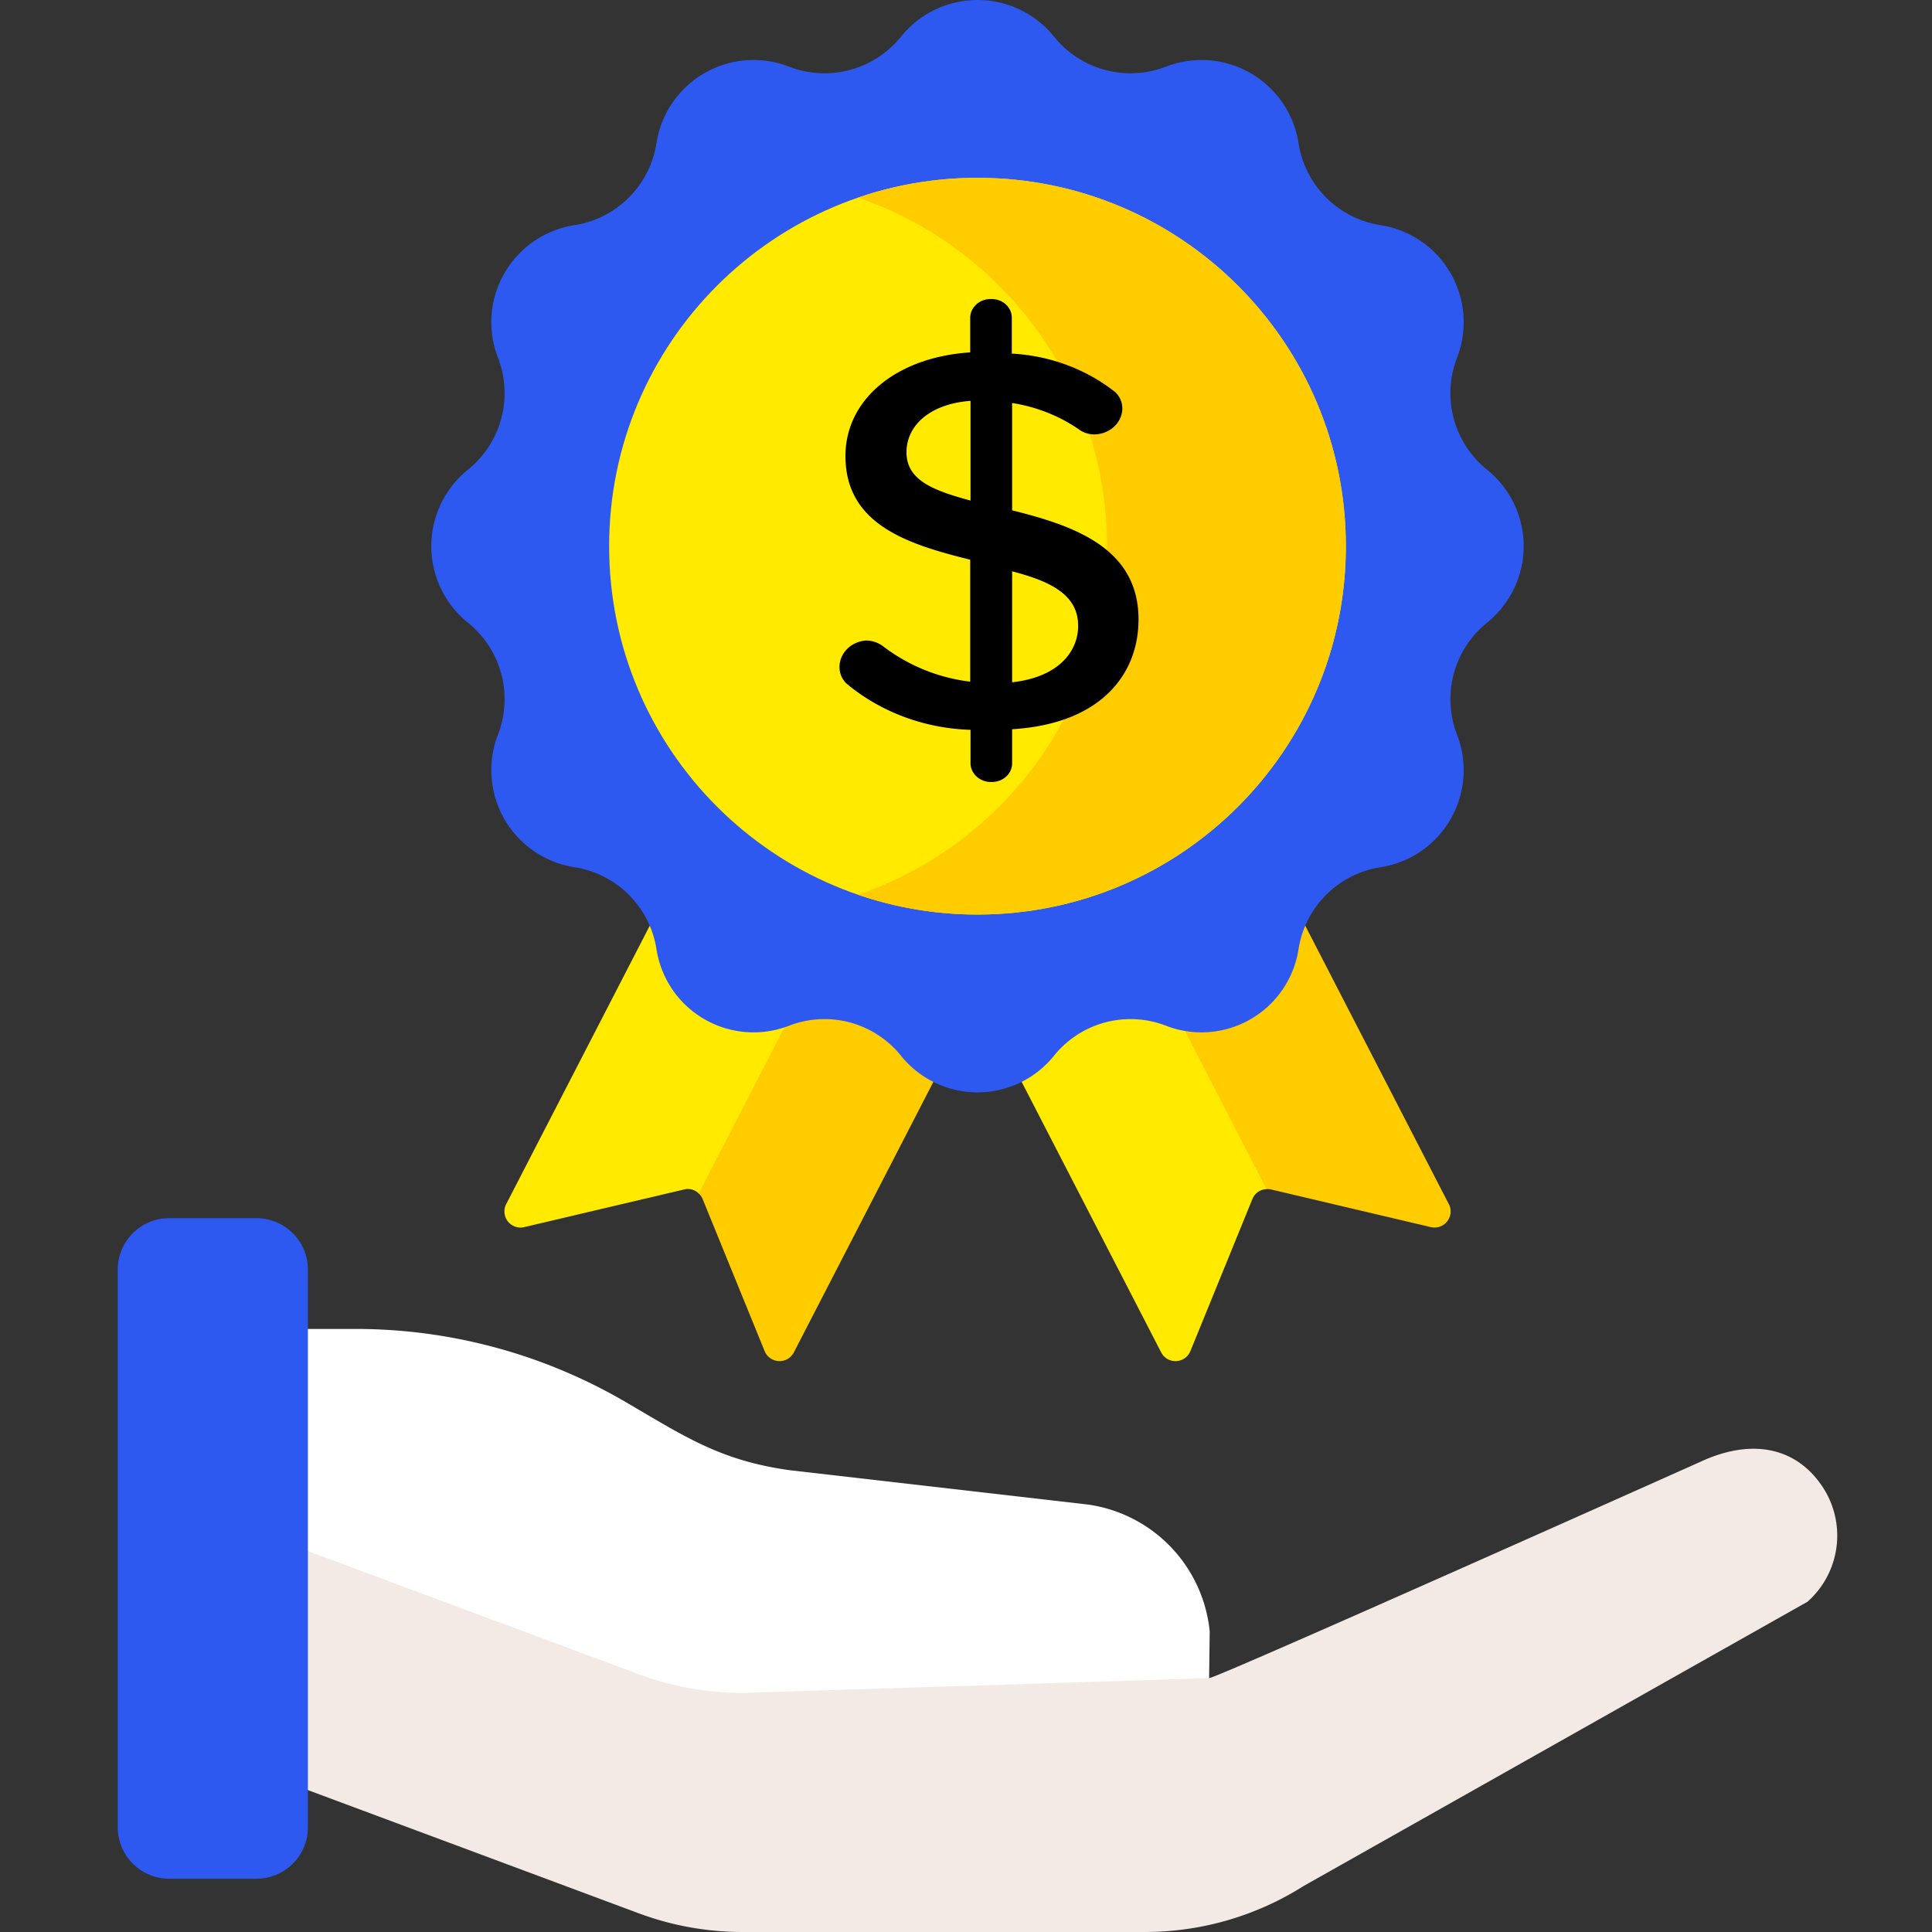 <svg xmlns="http://www.w3.org/2000/svg" width="84" height="84" fill="none" viewBox="0 0 84 84"><rect x="0" y="0" width="84" height="84" fill="#333333" stroke="none"/><g clip-path="url(#a)"><path fill="#FFEA00" d="M30.887 51.704 44.672 25l-6.76-3.487L22.01 52.35a.7.7 0 0 0 .783 1.003l6.946-1.636a.66.66 0 0 1 .64.174.4.4 0 0 0 .508-.187"/><path fill="#FC0" d="M44.336 24.828 30.38 51.89a.7.7 0 0 1 .17.243l2.694 6.608a.7.7 0 0 0 1.272.057l15.902-30.834z"/><path fill="#FFEA00" d="m41.242 24.53-6.659 3.434 15.902 30.834a.7.7 0 0 0 1.272-.056l2.694-6.608a.69.69 0 0 1 .614-.433l.115-.144z"/><path fill="#FC0" d="m62.99 52.349-15.9-30.835-5.996 3.092 13.973 27.095q.097-.007.195.015l6.946 1.636a.7.7 0 0 0 .784-1.003"/><path fill="#2D59F1" d="M45.827 1.593a4.27 4.27 0 0 0 4.869 1.304 4.27 4.27 0 0 1 5.762 3.327 4.27 4.27 0 0 0 3.565 3.565 4.27 4.27 0 0 1 3.327 5.762 4.27 4.27 0 0 0 1.304 4.87 4.27 4.27 0 0 1 0 6.653 4.27 4.27 0 0 0-1.304 4.87 4.27 4.27 0 0 1-3.327 5.762 4.27 4.27 0 0 0-3.565 3.564 4.27 4.27 0 0 1-5.762 3.327 4.27 4.27 0 0 0-4.869 1.304 4.27 4.27 0 0 1-6.654 0 4.27 4.27 0 0 0-4.869-1.304 4.27 4.27 0 0 1-5.762-3.327 4.27 4.27 0 0 0-3.565-3.565 4.27 4.27 0 0 1-3.327-5.762 4.27 4.27 0 0 0-1.304-4.869 4.27 4.27 0 0 1 0-6.654 4.27 4.27 0 0 0 1.304-4.869 4.27 4.27 0 0 1 3.327-5.762 4.27 4.27 0 0 0 3.565-3.565 4.27 4.27 0 0 1 5.762-3.327 4.27 4.27 0 0 0 4.87-1.304 4.27 4.27 0 0 1 6.653 0"/><path fill="#FFEA00" d="M42.5 39.763c8.845 0 16.016-7.17 16.016-16.016S51.346 7.731 42.5 7.731s-16.016 7.17-16.016 16.016 7.17 16.016 16.016 16.016"/><path fill="#FC0" d="M42.5 7.731c-1.817 0-3.564.303-5.192.861C43.604 10.75 48.13 16.72 48.13 23.747s-4.527 12.998-10.823 15.155c1.628.558 3.374.861 5.192.861 8.846 0 16.016-7.17 16.016-16.016S51.346 7.731 42.5 7.731"/><path fill="#000" d="M44.005 22.188v-4.666c1.08.168 2.1.578 2.97 1.193.174.11.378.17.588.172.676 0 1.227-.502 1.234-1.127a.97.97 0 0 0-.315-.716c-1.258-.995-2.837-1.582-4.491-1.67V13.81c0-.447-.392-.809-.876-.809h-.03c-.49-.008-.895.354-.902.809v1.511c-3.229.212-5.424 2.055-5.424 4.507 0 3.01 2.77 3.845 5.424 4.507v5.303a7.76 7.76 0 0 1-3.803-1.551 1.26 1.26 0 0 0-.717-.239c-.662.043-1.171.554-1.162 1.167a.97.97 0 0 0 .315.715c1.482 1.233 3.388 1.942 5.381 2.002v1.458l.001.028c.023.453.441.803.932.781.483 0 .875-.362.875-.809v-1.484c3.917-.239 5.496-2.44 5.496-4.773 0-3.128-2.841-4.082-5.496-4.745m-1.808-.424c-1.564-.425-2.784-.862-2.784-2.095s1.105-2.12 2.784-2.24zm1.808 7.9V24.84c1.621.424 2.884.994 2.87 2.386 0 1.008-.746 2.2-2.87 2.44"/><path fill="#fff" d="M47.302 65.415 34.317 63.92c-2.995-.424-4.492-1.428-7.103-2.955a23.27 23.27 0 0 0-11.75-3.185h-4.656v9.079l16.972 6.317c1.441.537 2.967.811 4.505.811l20.31-.493-.025-.532.026-2.03a6.19 6.19 0 0 0-5.294-5.517"/><path fill="#F3EAE6" d="M73.892 63.574s-20.984 9.388-21.321 9.388l-20.286.645c-1.538 0-3.063-.275-4.505-.811l-16.972-6.317V76.87l16.972 6.32c1.441.536 2.967.81 4.505.81h17.49c2.449 0 4.846-.695 6.913-2.005l21.9-12.355a3.844 3.844 0 0 0 .626-5.037c-1.19-1.748-3.157-2.052-5.322-1.028"/><path fill="#2D59F1" d="M13.387 79.448c0 1.234-1 2.235-2.235 2.235H7.355a2.235 2.235 0 0 1-2.235-2.236V55.2c0-1.234 1-2.235 2.235-2.235h3.797a2.235 2.235 0 0 1 2.235 2.235z"/></g><defs><clipPath id="a"><path fill="#fff" d="M0 0h84v84H0z"/></clipPath></defs></svg>